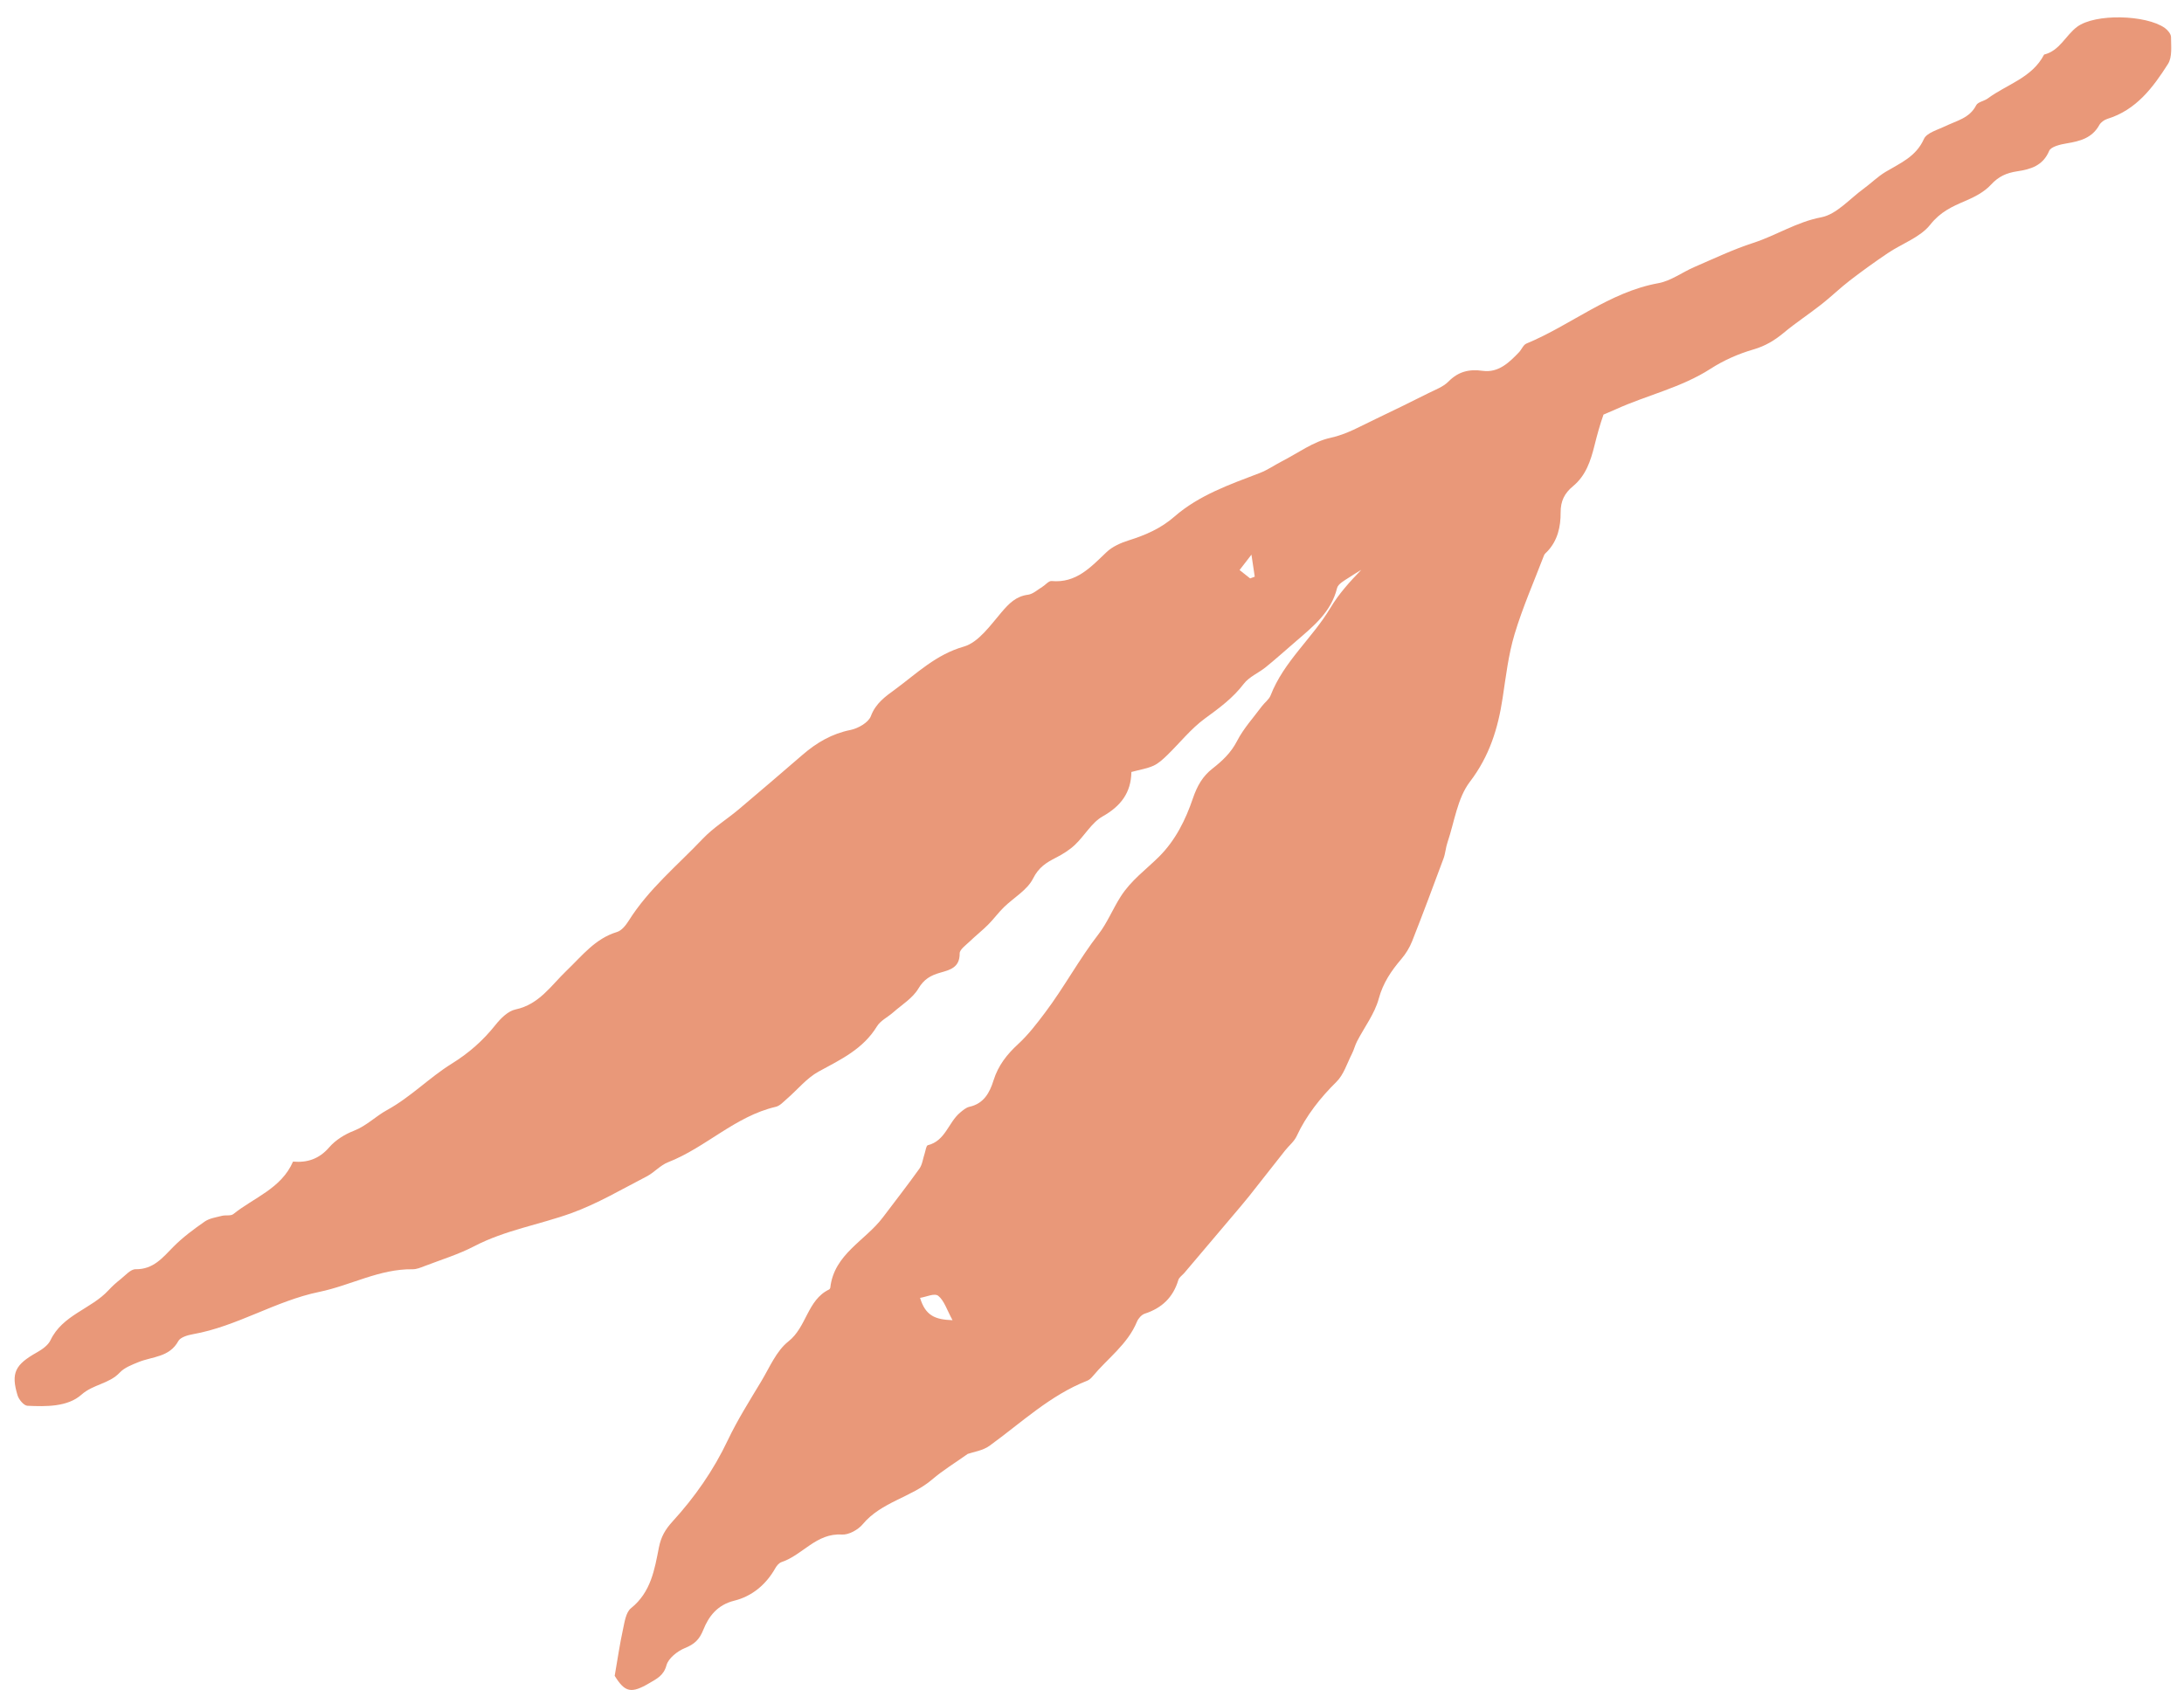 <?xml version="1.0" encoding="UTF-8"?>
<svg width="115px" height="89px" viewBox="0 0 115 89" version="1.1" xmlns="http://www.w3.org/2000/svg" xmlns:xlink="http://www.w3.org/1999/xlink">
    <title>gardens-leaf</title>
    <g id="Page-1" stroke="none" stroke-width="1" fill="none" fill-rule="evenodd">
        <g id="home" transform="translate(-694, -9282)" fill="#E99879">
            <path d="M765.13,9337.102 C765.158,9337.02 765.186,9336.939 765.215,9336.857 C765.423,9336.815 765.631,9336.771 765.911,9336.714 C765.967,9336.972 766.021,9337.219 766.13,9337.714 C765.664,9337.429 765.397,9337.265 765.13,9337.102 M746.824,9299.989 C746.435,9300.068 745.949,9299.856 745.36,9299.74 C745.975,9299.055 746.458,9298.801 747.36,9299.186 C747.188,9299.464 747.077,9299.937 746.824,9299.989 M775.136,9266.711 C774.963,9265.37 775.699,9264.024 775.083,9262.676 C774.96,9262.406 774.993,9262.026 775.052,9261.715 C775.294,9260.424 775.108,9259.969 773.977,9259.483 C773.761,9259.39 773.347,9259.388 773.218,9259.528 C772.545,9260.259 771.812,9261.109 771.838,9262.082 C771.861,9262.915 771.336,9263.561 771.433,9264.368 C771.477,9264.73 771.336,9265.132 771.219,9265.495 C770.975,9266.245 770.368,9266.893 770.722,9267.803 C770.806,9268.016 770.646,9268.38 770.507,9268.622 C769.325,9270.669 769.059,9273.076 767.933,9275.16 C767.136,9276.636 766.828,9278.37 765.689,9279.687 C765.559,9279.837 765.49,9280.052 765.423,9280.247 C765.114,9281.148 764.736,9282.035 764.531,9282.96 C764.135,9284.747 763.199,9286.303 762.581,9287.988 C762.078,9289.359 761.839,9290.829 761.514,9292.263 C761.415,9292.703 761.503,9293.196 761.361,9293.614 C760.677,9295.638 760.945,9297.881 759.952,9299.834 C759.85,9300.034 759.895,9300.32 759.898,9300.566 C759.909,9301.3 760.065,9302.062 759.922,9302.762 C759.66,9304.058 759.326,9305.314 759.774,9306.641 C759.887,9306.975 759.778,9307.384 759.788,9307.758 C759.804,9308.372 759.701,9309.034 759.895,9309.586 C760.085,9310.127 760.012,9310.527 759.806,9310.99 C759.586,9311.483 759.334,9311.967 759.917,9312.445 C760.075,9312.574 760.04,9312.969 760.059,9313.245 C760.09,9313.683 760.075,9314.124 760.113,9314.561 C760.148,9314.97 760.251,9315.373 760.283,9315.783 C760.339,9316.508 760.183,9317.316 760.454,9317.94 C760.719,9318.552 760.648,9319.019 760.519,9319.58 C760.429,9319.971 760.372,9320.386 760.397,9320.783 C760.44,9321.478 760.727,9322.2 760.606,9322.852 C760.404,9323.934 760.602,9324.802 761.425,9325.514 C761.229,9325.936 761.029,9326.263 760.93,9326.618 C760.852,9326.899 760.87,9327.218 760.89,9327.517 C760.957,9328.446 761.156,9329.381 761.093,9330.298 C761.03,9331.222 760.971,9332.11 761.178,9333.028 C761.282,9333.486 761.113,9334 761.106,9334.49 C761.095,9335.185 761.119,9335.88 761.128,9336.576 C761.144,9337.781 761.114,9338.987 761.885,9340.038 C762.017,9340.219 761.94,9340.585 761.907,9340.859 C761.877,9341.117 761.839,9341.375 761.8,9341.632 C761.71,9340.775 761.597,9339.925 761.31,9339.099 C760.698,9337.34 760.725,9335.398 759.803,9333.723 C759.69,9333.517 759.717,9333.236 759.659,9332.995 C759.486,9332.269 759.385,9331.509 759.1,9330.829 C758.829,9330.183 758.794,9329.567 758.818,9328.894 C758.841,9328.247 758.642,9327.7 758.267,9327.081 C757.674,9326.102 757.176,9324.991 757.071,9323.755 C756.991,9322.794 757.068,9321.831 756.758,9320.855 C756.525,9320.122 756.151,9319.416 756,9318.722 C755.642,9317.069 755.012,9315.51 754.635,9313.874 C754.473,9313.173 754.313,9312.456 754.28,9311.741 C754.244,9310.931 754.091,9310.204 753.648,9309.512 C753.292,9308.957 753.035,9308.341 753.397,9307.65 C753.483,9307.486 753.479,9307.262 753.479,9307.066 C753.479,9306.263 752.836,9305.522 753.257,9304.665 C753.295,9304.586 753.112,9304.394 753.028,9304.257 C752.882,9304.016 752.664,9303.796 752.596,9303.535 C752.328,9302.501 752.108,9301.455 751.867,9300.415 C751.518,9298.915 752.039,9297.205 750.814,9295.915 C750.788,9295.888 750.77,9295.832 750.778,9295.797 C751.09,9294.557 750.02,9293.629 750.059,9292.401 C750.085,9291.594 749.646,9290.763 749.37,9289.96 C748.981,9288.831 748.616,9287.685 748.121,9286.603 C747.393,9285.015 746.945,9283.352 746.717,9281.638 C746.64,9281.065 746.489,9280.651 746.133,9280.207 C745.386,9279.28 744.592,9278.367 744.623,9277.02 C744.631,9276.672 744.277,9276.286 744.029,9275.966 C743.56,9275.358 743.047,9274.785 742.446,9274.072 C741.439,9273.928 741.16,9274.114 740.975,9275.244 C740.904,9275.677 740.8,9276.06 741.12,9276.52 C741.337,9276.832 741.32,9277.437 741.191,9277.839 C741.024,9278.359 741.037,9278.71 741.308,9279.214 C741.662,9279.877 741.835,9280.614 741.432,9281.437 C741.009,9282.297 741,9283.269 741.357,9284.207 C741.408,9284.341 741.437,9284.527 741.388,9284.653 C740.958,9285.736 741.389,9287.047 740.457,9288.019 C740.21,9288.276 740.1,9288.831 740.167,9289.206 C740.44,9290.72 739.605,9292.069 739.623,9293.54 C739.631,9294.26 739.519,9294.981 739.451,9295.825 C739.343,9296.117 739.072,9296.541 739.041,9296.983 C738.894,9299.043 739.031,9301.13 738.358,9303.131 C738.321,9303.241 738.332,9303.379 738.353,9303.497 C738.574,9304.709 738.46,9305.985 739.057,9307.126 C739.144,9307.292 739.183,9307.553 739.116,9307.718 C738.763,9308.595 738.814,9309.411 739.338,9310.206 C739.422,9310.332 739.394,9310.53 739.422,9310.694 C739.644,9311.99 739.866,9313.287 740.09,9314.582 C740.166,9315.023 740.238,9315.464 740.326,9315.902 C740.53,9316.902 740.744,9317.9 740.951,9318.9 C741.016,9319.219 741.006,9319.571 741.14,9319.855 C741.645,9320.923 741.89,9322.133 741.983,9323.294 C742.026,9323.83 742.366,9324.344 742.587,9324.862 C742.679,9325.081 742.826,9325.275 742.918,9325.493 C743.243,9326.272 743.436,9327.141 743.905,9327.815 C744.398,9328.524 744.605,9329.258 744.741,9330.068 C744.801,9330.426 744.922,9330.791 745.095,9331.109 C745.837,9332.476 746.604,9333.83 747.373,9335.181 C747.515,9335.428 747.733,9335.63 747.881,9335.874 C748.473,9336.851 749.333,9337.772 749.572,9338.834 C749.946,9340.5 750.777,9341.782 751.85,9342.999 C752.602,9343.853 753.395,9344.689 754.016,9345.636 C754.825,9346.87 755.484,9348.205 756.203,9349.499 C756.24,9349.567 756.236,9349.662 756.244,9349.745 C756.329,9350.542 756.798,9351.143 757.363,9351.61 C757.835,9352.002 758.011,9352.421 758.008,9353.002 C758.003,9353.877 758.422,9354.558 758.929,9355.255 C759.256,9355.704 759.579,9356.171 759.865,9356.657 C759.795,9356.885 759.725,9357.112 759.659,9357.344 C759.174,9359.084 758.32,9360.703 758.09,9362.53 C757.988,9363.34 757.75,9364.159 757.42,9364.906 C757.157,9365.501 757.067,9366.07 757.065,9366.701 C757.062,9367.527 756.963,9368.352 756.937,9369.179 C756.915,9369.831 756.966,9370.485 756.938,9371.136 C756.904,9371.958 756.842,9372.78 756.756,9373.597 C756.661,9374.493 756.296,9375.432 756.468,9376.264 C756.642,9377.104 756.463,9377.753 756.238,9378.489 C756.084,9378.993 755.959,9379.557 756.026,9380.068 C756.103,9380.657 755.975,9381.096 755.677,9381.583 C755.313,9382.177 755.029,9382.801 755.421,9383.561 C755.533,9383.778 755.299,9384.239 755.127,9384.528 C754.767,9385.137 754.485,9385.727 754.766,9386.457 C754.826,9386.612 754.808,9386.839 754.741,9386.996 C754.124,9388.459 754.463,9389.899 754.907,9391.299 C755.038,9391.709 755.522,9392.024 755.888,9392.329 C756.013,9392.434 756.285,9392.434 756.467,9392.387 C757.628,9392.08 759.414,9390.08 759.481,9388.883 C759.523,9388.135 759.103,9387.377 759.478,9386.617 C758.945,9385.344 759.539,9384.113 759.614,9382.863 C759.629,9382.624 759.809,9382.343 759.731,9382.16 C759.433,9381.458 759.769,9380.86 759.928,9380.225 C760.038,9379.787 760.298,9379.236 760.14,9378.911 C759.692,9377.989 759.968,9377.143 760.11,9376.254 C760.187,9375.774 760.141,9375.275 760.175,9374.786 C760.238,9373.884 760.056,9372.832 760.456,9372.118 C761.101,9370.966 761.245,9369.695 761.721,9368.518 C762.14,9367.486 762.42,9366.395 762.742,9365.324 C762.942,9364.657 762.976,9363.904 763.309,9363.321 C764.617,9361.031 764.573,9358.379 765.34,9355.95 C765.394,9355.781 765.262,9355.558 765.24,9355.358 C765.157,9354.603 765.104,9353.824 765.72,9353.265 C766.254,9352.781 766.515,9352.266 766.446,9351.522 C766.409,9351.127 766.564,9350.708 766.659,9350.306 C766.898,9349.303 767.142,9348.3 767.403,9347.302 C767.621,9346.474 767.753,9345.647 768.173,9344.848 C768.599,9344.038 768.654,9343.027 768.865,9342.102 C768.963,9341.675 768.999,9341.229 769.141,9340.819 C769.695,9339.215 770.305,9337.617 770.272,9335.89 C770.254,9334.943 770.504,9334.107 770.856,9333.259 C771.024,9332.854 771.163,9332.386 771.136,9331.957 C771.068,9330.813 770.899,9329.681 771.831,9328.759 C771.939,9328.651 771.88,9328.375 771.91,9328.18 C771.954,9327.897 771.934,9327.568 772.075,9327.346 C772.422,9326.803 772.365,9326.286 772.265,9325.681 C772.116,9324.793 771.829,9323.735 772.155,9323.002 C772.777,9321.61 772.664,9320.213 772.753,9318.802 C772.795,9318.153 772.857,9317.534 772.495,9316.894 C772.319,9316.582 772.432,9315.964 772.628,9315.605 C773.108,9314.727 773.261,9313.812 773.248,9312.84 C773.229,9311.363 773.209,9309.887 773.207,9308.412 C773.206,9307.595 773.329,9306.768 773.238,9305.964 C773.019,9304.036 773.043,9302.072 772.436,9300.197 C772.351,9299.932 772.279,9299.581 772.379,9299.349 C772.854,9298.244 772.599,9297.129 772.527,9296.012 C772.454,9294.883 772.087,9293.757 772.69,9292.631 C772.878,9292.278 772.831,9291.733 772.744,9291.306 C772.534,9290.279 772.508,9289.274 772.659,9288.23 C772.859,9286.845 772.7,9285.434 772.981,9284.032 C773.111,9283.381 773.036,9282.679 773.266,9282.002 C773.431,9281.519 773.512,9280.949 773.432,9280.45 C773.299,9279.629 773.564,9279.024 774.081,9278.507 C773.389,9277.117 773.956,9275.711 773.984,9274.324 C773.987,9274.149 774.211,9273.987 774.3,9273.802 C774.437,9273.515 774.622,9273.22 774.651,9272.916 C774.714,9272.216 774.758,9271.502 774.694,9270.804 C774.618,9269.994 774.453,9269.224 775.068,9268.511 C775.239,9268.313 775.163,9267.885 775.173,9267.561 C775.183,9267.278 775.172,9266.992 775.136,9266.711" id="gardens-leaf" transform="translate(756.834, 9325.917) rotate(-130) translate(-756.834, -9325.917) "></path>
        </g>
    </g>
</svg>
